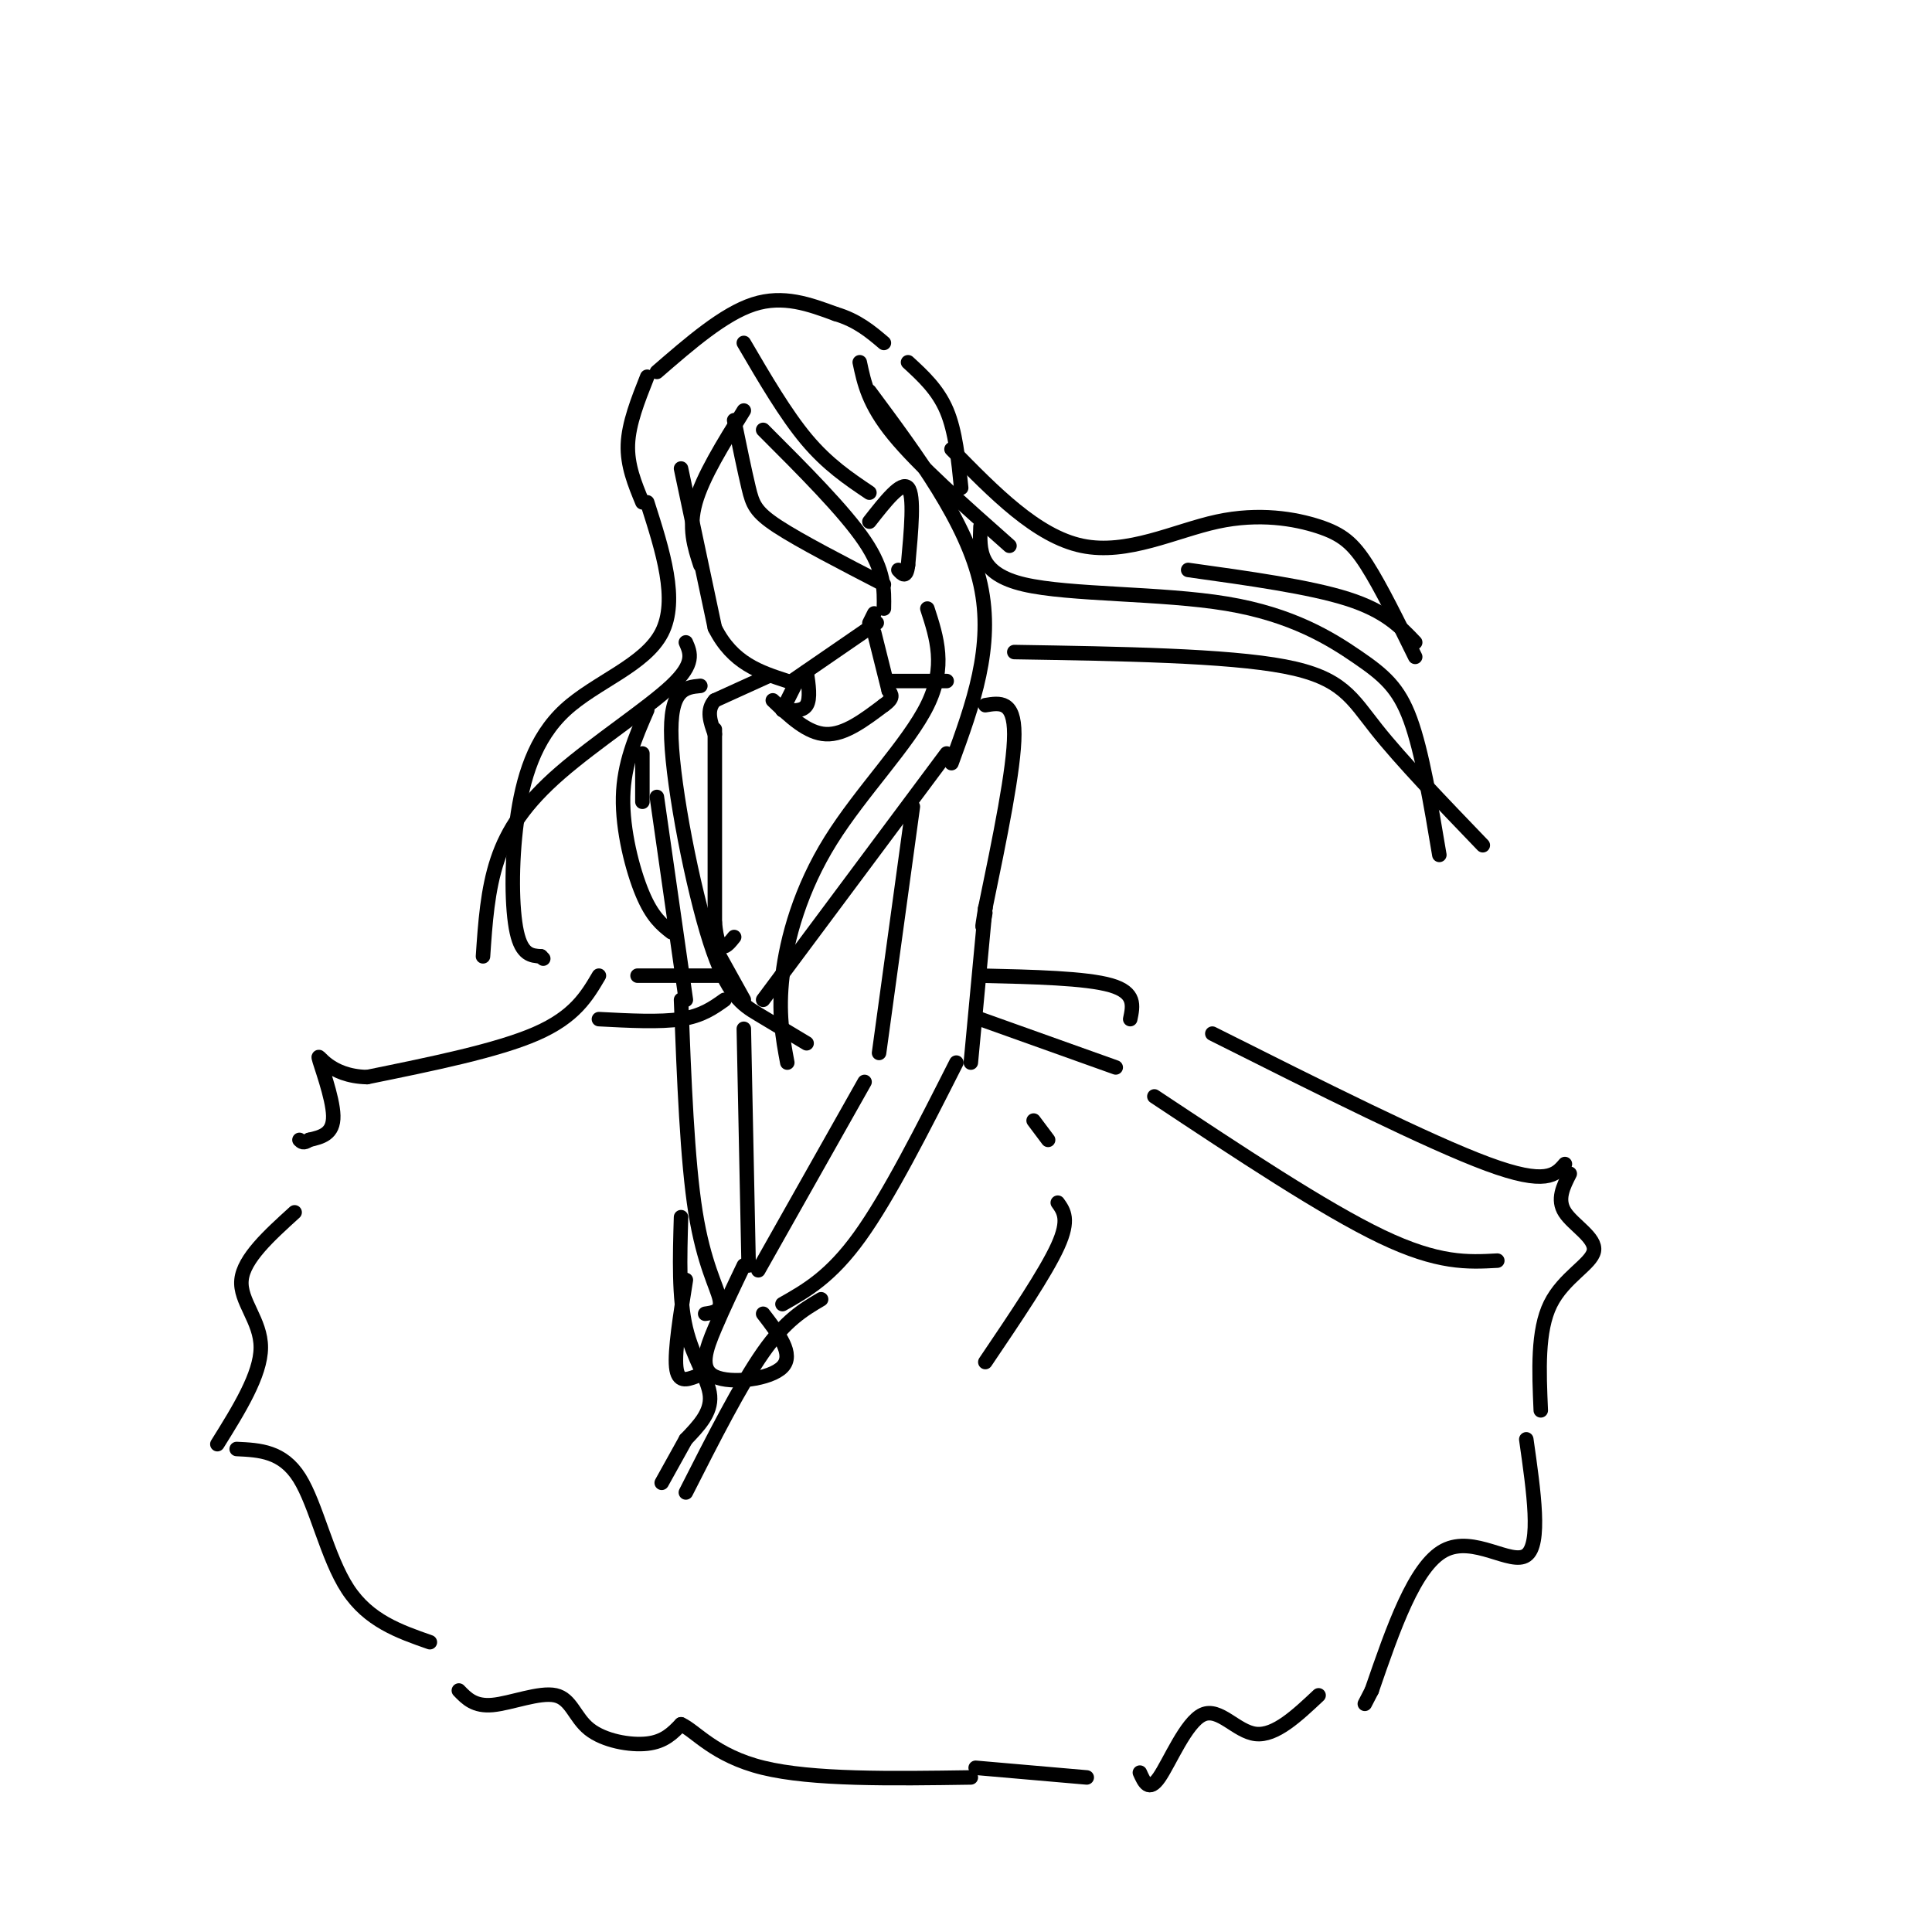 <svg viewBox='0 0 400 400' version='1.1' xmlns='http://www.w3.org/2000/svg' xmlns:xlink='http://www.w3.org/1999/xlink'><g fill='none' stroke='rgb(0,0,0)' stroke-width='3' stroke-linecap='round' stroke-linejoin='round'><path d='M141,97c0.000,0.000 7.000,33.000 7,33'/><path d='M148,130c3.667,7.333 9.333,9.167 15,11'/><path d='M164,141c0.000,0.000 16.000,-11.000 16,-11'/><path d='M180,130c2.667,-1.833 1.333,-0.917 0,0'/><path d='M180,129c0.000,0.000 1.000,-2.000 1,-2'/><path d='M180,108c3.333,-4.250 6.667,-8.500 8,-7c1.333,1.500 0.667,8.750 0,16'/><path d='M188,117c-0.333,2.833 -1.167,1.917 -2,1'/><path d='M154,85c-4.250,6.833 -8.500,13.667 -10,19c-1.500,5.333 -0.250,9.167 1,13'/><path d='M152,87c1.089,5.289 2.178,10.578 3,14c0.822,3.422 1.378,4.978 6,8c4.622,3.022 13.311,7.511 22,12'/><path d='M158,89c8.417,8.417 16.833,16.833 21,23c4.167,6.167 4.083,10.083 4,14'/><path d='M134,78c-1.917,4.833 -3.833,9.667 -4,14c-0.167,4.333 1.417,8.167 3,12'/><path d='M134,104c3.238,10.121 6.475,20.242 3,27c-3.475,6.758 -13.663,10.152 -20,16c-6.337,5.848 -8.821,14.152 -10,23c-1.179,8.848 -1.051,18.242 0,23c1.051,4.758 3.026,4.879 5,5'/><path d='M112,198c0.833,0.833 0.417,0.417 0,0'/><path d='M142,133c0.964,2.185 1.929,4.369 -3,9c-4.929,4.631 -15.750,11.708 -23,18c-7.250,6.292 -10.929,11.798 -13,18c-2.071,6.202 -2.536,13.101 -3,20'/><path d='M136,77c6.917,-6.000 13.833,-12.000 20,-14c6.167,-2.000 11.583,0.000 17,2'/><path d='M173,65c4.500,1.333 7.250,3.667 10,6'/><path d='M188,75c3.083,2.833 6.167,5.667 8,10c1.833,4.333 2.417,10.167 3,16'/><path d='M203,109c-0.212,4.893 -0.424,9.786 9,12c9.424,2.214 28.485,1.748 42,4c13.515,2.252 21.485,7.222 27,11c5.515,3.778 8.576,6.365 11,13c2.424,6.635 4.212,17.317 6,28'/><path d='M210,135c22.022,0.356 44.044,0.711 56,3c11.956,2.289 13.844,6.511 19,13c5.156,6.489 13.578,15.244 22,24'/><path d='M197,93c8.813,9.016 17.627,18.032 27,20c9.373,1.968 19.306,-3.112 28,-5c8.694,-1.888 16.148,-0.585 21,1c4.852,1.585 7.100,3.453 10,8c2.900,4.547 6.450,11.774 10,19'/><path d='M293,133c-3.083,-3.250 -6.167,-6.500 -14,-9c-7.833,-2.500 -20.417,-4.250 -33,-6'/><path d='M178,75c0.917,4.333 1.833,8.667 7,15c5.167,6.333 14.583,14.667 24,23'/><path d='M154,71c4.333,7.417 8.667,14.833 13,20c4.333,5.167 8.667,8.083 13,11'/><path d='M180,81c10.083,13.583 20.167,27.167 23,40c2.833,12.833 -1.583,24.917 -6,37'/><path d='M192,126c1.958,6.012 3.917,12.024 0,20c-3.917,7.976 -13.708,17.917 -20,28c-6.292,10.083 -9.083,20.310 -10,28c-0.917,7.690 0.042,12.845 1,18'/><path d='M196,156c0.000,0.000 -38.000,51.000 -38,51'/><path d='M133,156c0.000,0.000 0.000,10.000 0,10'/><path d='M134,147c-2.422,5.556 -4.844,11.111 -5,18c-0.156,6.889 1.956,15.111 4,20c2.044,4.889 4.022,6.444 6,8'/><path d='M145,142c-3.202,0.310 -6.405,0.619 -6,11c0.405,10.381 4.417,30.833 8,42c3.583,11.167 6.738,13.048 10,15c3.262,1.952 6.631,3.976 10,6'/><path d='M165,141c0.000,0.000 -3.000,6.000 -3,6'/><path d='M181,131c0.000,0.000 3.000,12.000 3,12'/><path d='M167,139c0.417,2.833 0.833,5.667 0,7c-0.833,1.333 -2.917,1.167 -5,1'/><path d='M160,145c3.583,3.417 7.167,6.833 11,7c3.833,0.167 7.917,-2.917 12,-6'/><path d='M183,146c2.167,-1.500 1.583,-2.250 1,-3'/><path d='M184,141c0.000,0.000 12.000,0.000 12,0'/><path d='M159,140c0.000,0.000 -11.000,5.000 -11,5'/><path d='M148,145c-1.833,2.000 -0.917,4.500 0,7'/><path d='M148,151c0.000,0.000 0.000,40.000 0,40'/><path d='M148,191c0.667,7.167 2.333,5.083 4,3'/><path d='M204,146c3.000,-0.500 6.000,-1.000 6,6c0.000,7.000 -3.000,21.500 -6,36'/><path d='M204,188c-1.000,6.167 -0.500,3.583 0,1'/><path d='M204,188c0.000,0.000 -3.000,32.000 -3,32'/><path d='M149,198c0.000,0.000 5.000,9.000 5,9'/><path d='M149,202c0.000,0.000 -17.000,0.000 -17,0'/><path d='M124,202c-2.500,4.250 -5.000,8.500 -13,12c-8.000,3.500 -21.500,6.250 -35,9'/><path d='M76,223c-7.917,-0.167 -10.208,-5.083 -10,-4c0.208,1.083 2.917,8.167 3,12c0.083,3.833 -2.458,4.417 -5,5'/><path d='M64,236c-1.167,0.833 -1.583,0.417 -2,0'/><path d='M61,251c-5.289,4.800 -10.578,9.600 -11,14c-0.422,4.400 4.022,8.400 4,14c-0.022,5.600 -4.511,12.800 -9,20'/><path d='M49,300c4.756,0.222 9.511,0.444 13,6c3.489,5.556 5.711,16.444 10,23c4.289,6.556 10.644,8.778 17,11'/><path d='M95,350c1.614,1.676 3.228,3.352 7,3c3.772,-0.352 9.702,-2.734 13,-2c3.298,0.734 3.965,4.582 7,7c3.035,2.418 8.439,3.405 12,3c3.561,-0.405 5.281,-2.203 7,-4'/><path d='M141,357c2.956,1.289 6.844,6.511 17,9c10.156,2.489 26.578,2.244 43,2'/><path d='M203,211c0.000,0.000 28.000,10.000 28,10'/><path d='M239,227c17.583,11.667 35.167,23.333 47,29c11.833,5.667 17.917,5.333 24,5'/><path d='M150,207c-2.333,1.667 -4.667,3.333 -9,4c-4.333,0.667 -10.667,0.333 -17,0'/><path d='M203,202c10.917,0.250 21.833,0.500 27,2c5.167,1.500 4.583,4.250 4,7'/><path d='M251,214c22.417,11.250 44.833,22.500 57,27c12.167,4.500 14.083,2.250 16,0'/><path d='M325,243c-1.357,2.673 -2.714,5.345 -1,8c1.714,2.655 6.500,5.292 6,8c-0.500,2.708 -6.286,5.488 -9,11c-2.714,5.512 -2.357,13.756 -2,22'/><path d='M316,298c1.556,10.889 3.111,21.778 0,24c-3.111,2.222 -10.889,-4.222 -17,-1c-6.111,3.222 -10.556,16.111 -15,29'/><path d='M284,350c-2.500,4.833 -1.250,2.417 0,0'/><path d='M273,351c-4.494,4.226 -8.988,8.452 -13,8c-4.012,-0.452 -7.542,-5.583 -11,-4c-3.458,1.583 -6.845,9.881 -9,13c-2.155,3.119 -3.077,1.060 -4,-1'/><path d='M225,368c0.000,0.000 -23.000,-2.000 -23,-2'/><path d='M189,167c0.000,0.000 -7.000,51.000 -7,51'/><path d='M179,224c0.000,0.000 -22.000,39.000 -22,39'/><path d='M198,220c-7.000,13.833 -14.000,27.667 -20,36c-6.000,8.333 -11.000,11.167 -16,14'/><path d='M154,262c-2.095,4.369 -4.190,8.738 -6,13c-1.810,4.262 -3.333,8.417 0,10c3.333,1.583 11.524,0.595 14,-2c2.476,-2.595 -0.762,-6.798 -4,-11'/><path d='M136,165c0.000,0.000 6.000,42.000 6,42'/><path d='M141,207c0.644,16.644 1.289,33.289 3,44c1.711,10.711 4.489,15.489 5,18c0.511,2.511 -1.244,2.756 -3,3'/><path d='M154,213c0.000,0.000 1.000,49.000 1,49'/><path d='M142,265c-1.167,7.333 -2.333,14.667 -2,18c0.333,3.333 2.167,2.667 4,2'/><path d='M170,269c-3.667,2.167 -7.333,4.333 -12,11c-4.667,6.667 -10.333,17.833 -16,29'/><path d='M141,252c-0.244,8.356 -0.489,16.711 1,23c1.489,6.289 4.711,10.511 5,14c0.289,3.489 -2.356,6.244 -5,9'/><path d='M142,298c0.000,0.000 -5.000,9.000 -5,9'/><path d='M214,232c0.000,0.000 3.000,4.000 3,4'/><path d='M219,249c1.250,1.750 2.500,3.500 0,9c-2.500,5.500 -8.750,14.750 -15,24'/></g>
</svg>
